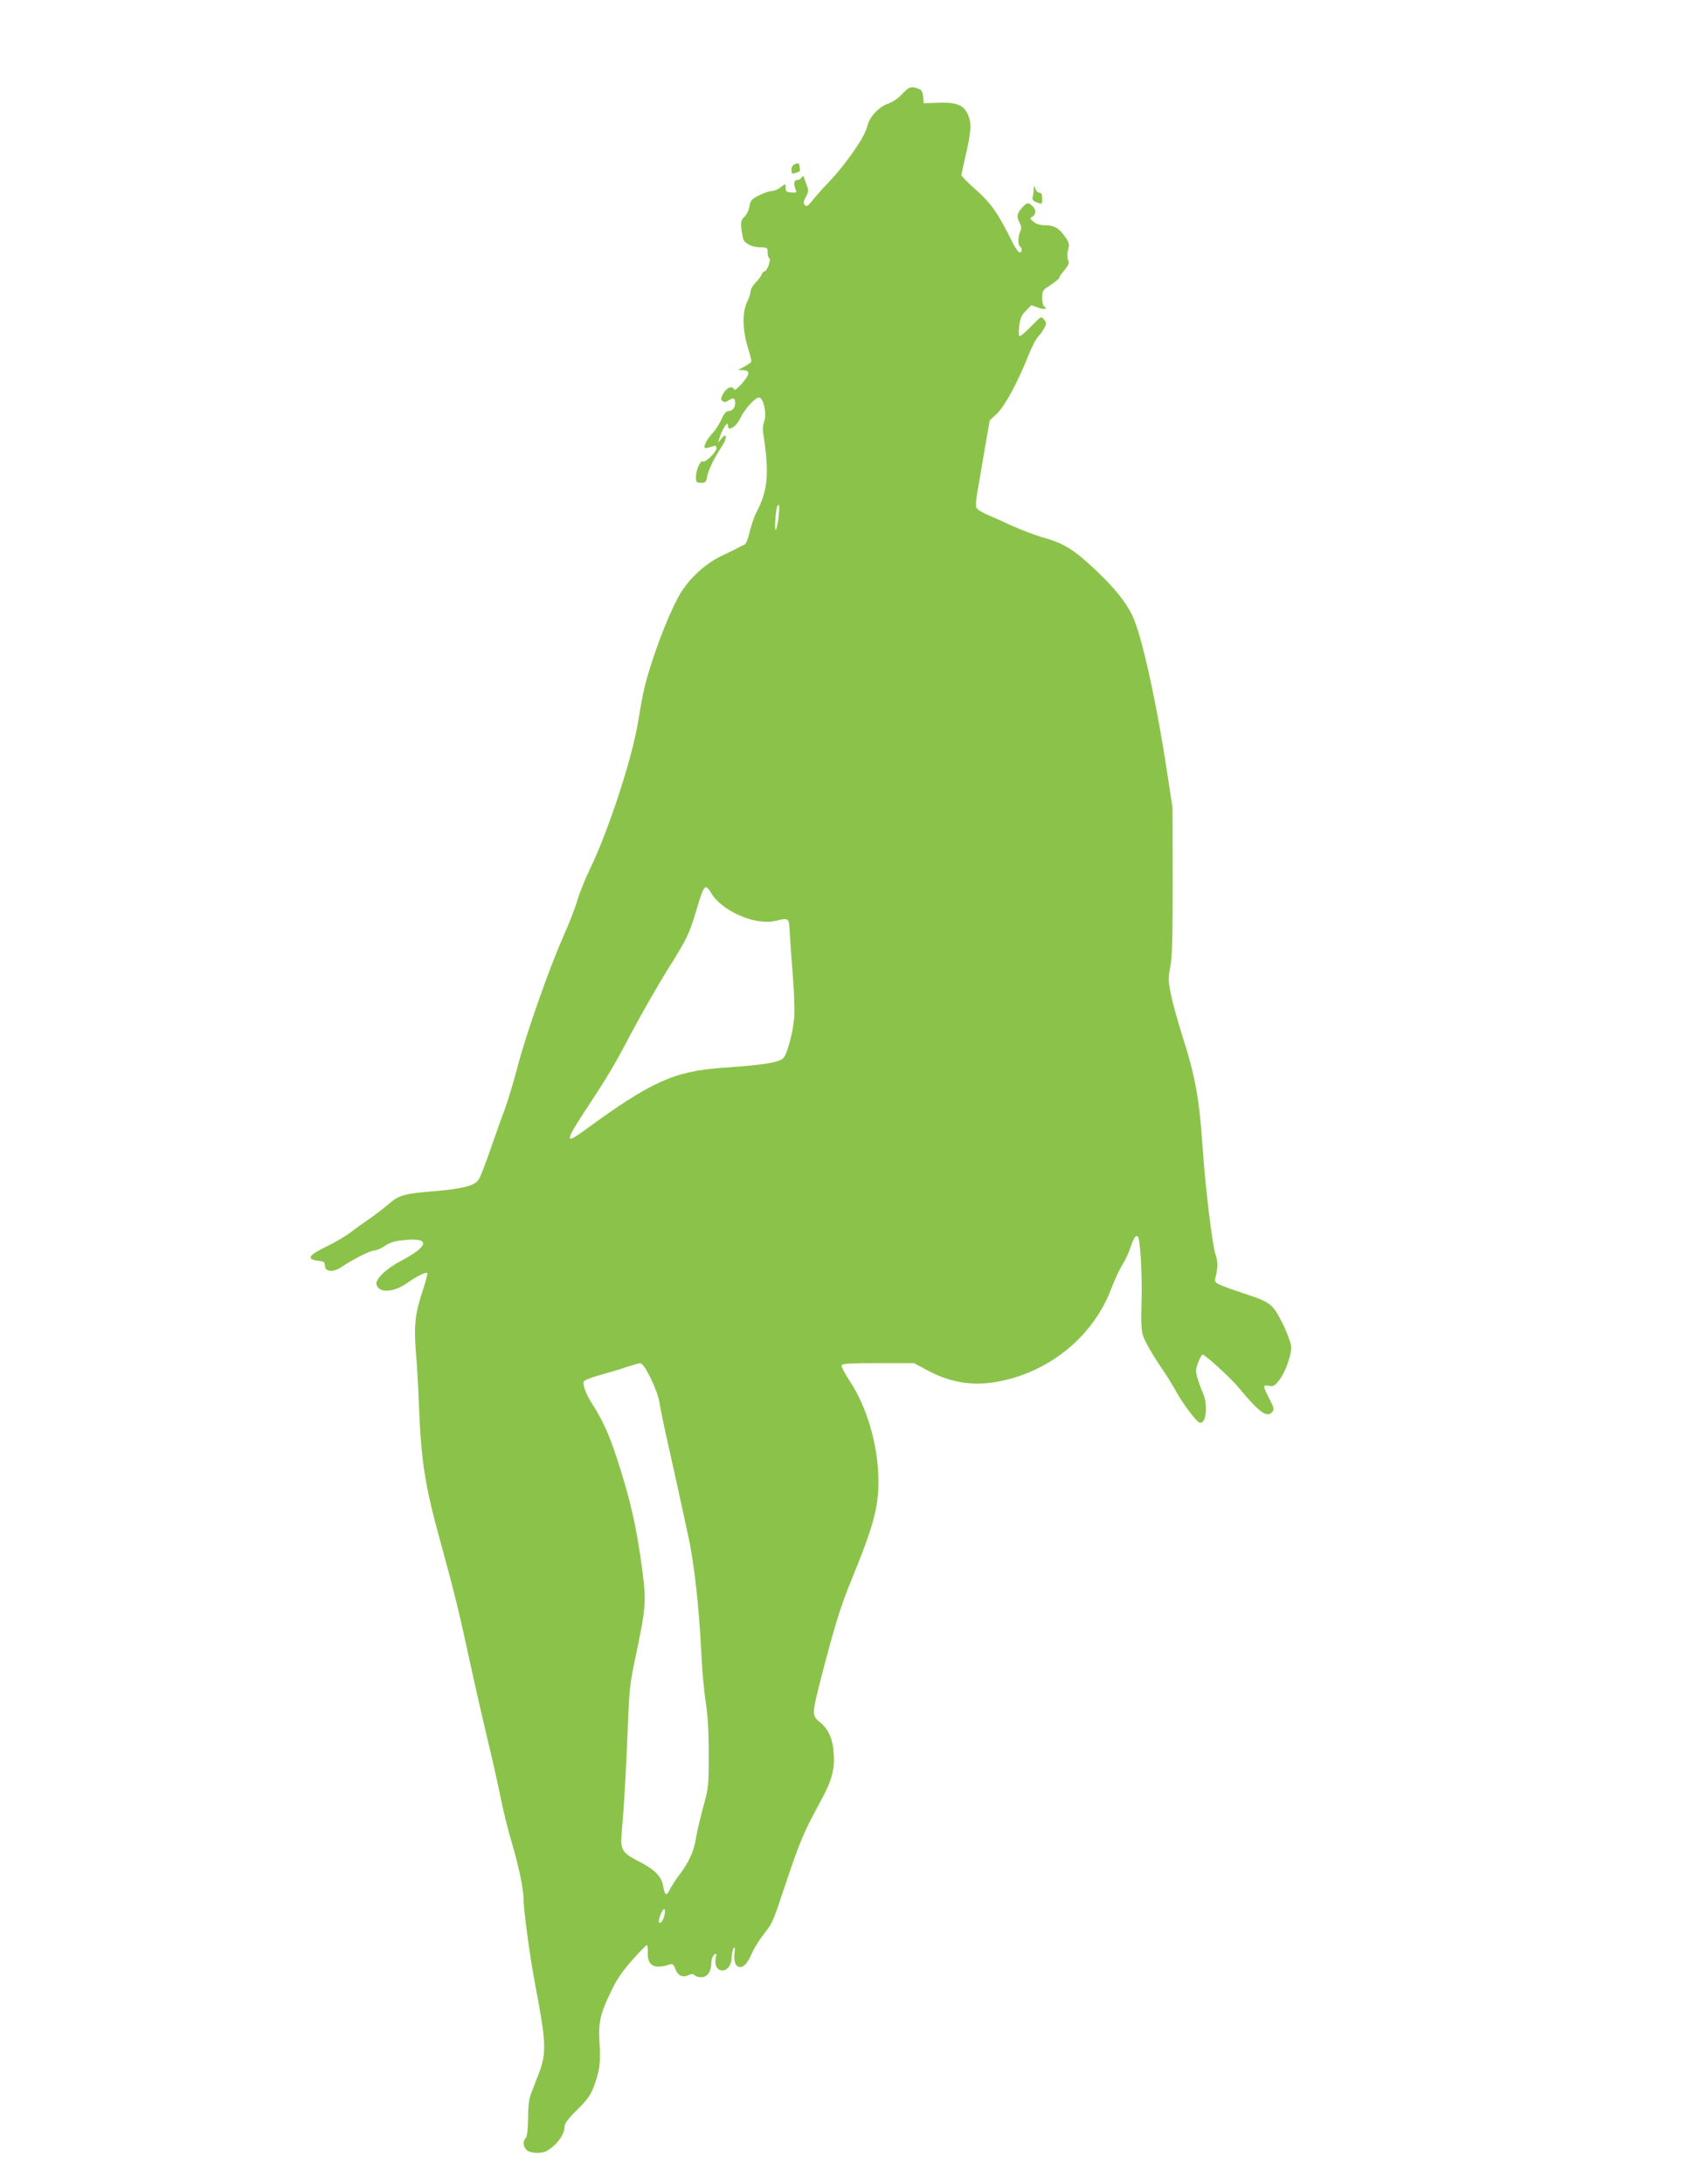 <?xml version="1.0" standalone="no"?>
<!DOCTYPE svg PUBLIC "-//W3C//DTD SVG 20010904//EN"
 "http://www.w3.org/TR/2001/REC-SVG-20010904/DTD/svg10.dtd">
<svg version="1.0" xmlns="http://www.w3.org/2000/svg"
 width="989pt" height="1280pt" viewBox="0 0 989 1280"
 preserveAspectRatio="xMidYMid meet">
<g transform="translate(0,1280) scale(0.1,-0.1)"
fill="#8bc34a" stroke="none">
<path d="M5288 12248 c-24 -26 -56 -47 -85 -57 -51 -17 -108 -80 -118 -129
-12 -60 -121 -218 -224 -327 -37 -38 -81 -88 -98 -110 -26 -32 -34 -38 -44
-27 -11 10 -10 19 5 47 15 27 17 40 8 62 -5 15 -13 37 -17 48 -5 16 -8 17 -15
5 -5 -8 -17 -15 -27 -15 -19 0 -22 -24 -8 -58 7 -16 3 -18 -26 -15 -28 2 -34
7 -33 26 1 27 -1 27 -33 2 -14 -11 -36 -20 -50 -20 -13 0 -46 -11 -73 -25 -44
-22 -51 -30 -56 -64 -4 -23 -17 -49 -30 -62 -24 -22 -25 -42 -8 -126 6 -29 52
-53 104 -53 38 0 40 -2 40 -29 0 -16 4 -31 9 -33 14 -4 -11 -78 -26 -78 -6 0
-14 -8 -18 -19 -3 -10 -19 -31 -35 -47 -16 -16 -30 -39 -30 -52 0 -12 -9 -40
-20 -62 -29 -57 -27 -167 4 -266 14 -43 23 -81 20 -86 -3 -4 -22 -17 -42 -28
l-37 -19 30 -1 c22 0 31 -5 32 -17 2 -23 -77 -112 -84 -95 -9 23 -41 12 -61
-22 -17 -29 -18 -37 -7 -46 10 -9 20 -8 38 4 27 18 37 13 37 -19 0 -26 -18
-45 -42 -45 -11 0 -25 -17 -38 -47 -12 -27 -34 -61 -49 -78 -30 -32 -51 -66
-51 -85 0 -10 15 -8 58 7 7 3 12 -3 12 -15 0 -22 -66 -86 -80 -77 -14 9 -40
-50 -40 -90 0 -32 2 -35 30 -35 26 0 30 4 36 38 7 39 42 109 88 179 31 46 26
83 -5 42 l-19 -24 9 31 c5 17 17 44 27 60 18 26 19 27 22 7 3 -18 6 -19 27 -9
13 6 33 30 44 53 26 55 88 123 111 123 26 0 47 -99 30 -141 -7 -16 -10 -45 -6
-66 37 -240 29 -337 -43 -473 -10 -19 -26 -67 -36 -107 -11 -47 -22 -73 -33
-77 -10 -3 -24 -10 -32 -15 -8 -5 -50 -26 -93 -46 -108 -50 -211 -148 -265
-253 -50 -95 -109 -243 -155 -387 -38 -120 -47 -160 -77 -340 -35 -214 -175
-640 -282 -860 -27 -55 -60 -138 -74 -185 -14 -47 -51 -141 -81 -208 -81 -182
-219 -573 -268 -762 -24 -91 -58 -204 -75 -250 -18 -47 -56 -154 -85 -238 -29
-84 -60 -164 -69 -177 -22 -34 -96 -53 -246 -66 -195 -16 -218 -22 -286 -80
-32 -27 -84 -67 -114 -87 -30 -20 -77 -54 -104 -75 -27 -21 -91 -59 -143 -84
-105 -51 -119 -74 -48 -83 35 -4 40 -8 40 -30 0 -35 49 -39 95 -8 68 46 171
98 194 98 13 0 41 12 62 27 30 20 57 29 113 34 155 16 148 -34 -17 -121 -88
-46 -153 -109 -145 -139 14 -53 102 -48 184 11 48 35 107 64 114 56 3 -3 -8
-45 -24 -94 -48 -144 -55 -208 -43 -369 7 -77 14 -207 17 -290 14 -352 34
-482 125 -815 83 -301 111 -415 179 -730 33 -151 78 -347 99 -435 22 -88 54
-231 72 -318 17 -87 49 -218 71 -290 41 -138 69 -274 69 -336 -1 -55 38 -340
67 -491 65 -340 68 -402 22 -523 -17 -45 -38 -99 -46 -120 -11 -25 -17 -71
-17 -142 -1 -67 -6 -109 -14 -117 -18 -18 -15 -53 6 -71 21 -19 83 -22 115 -6
57 30 107 96 107 144 0 18 20 45 73 98 57 56 79 85 96 130 37 99 43 145 36
258 -8 126 3 174 71 314 30 63 66 115 120 175 41 47 80 86 85 88 5 2 8 -17 7
-42 -4 -78 38 -101 128 -71 18 5 23 1 32 -23 14 -41 43 -56 77 -40 19 9 28 9
37 0 7 -7 24 -12 39 -12 35 0 59 33 59 81 0 22 7 42 16 50 15 12 16 10 10 -18
-9 -41 8 -73 39 -73 31 0 55 35 55 80 0 19 5 42 11 50 8 11 9 4 5 -29 -5 -51
7 -81 33 -81 24 0 45 25 70 83 12 27 41 74 65 105 58 75 54 66 135 309 80 238
103 292 189 451 78 142 96 202 90 301 -5 89 -31 146 -83 188 -46 37 -45 48 10
263 78 300 115 420 177 570 128 312 158 422 158 579 -1 207 -66 433 -171 590
-27 41 -47 81 -45 88 4 10 52 13 215 13 l209 0 84 -45 c138 -73 274 -92 427
-60 301 63 549 274 650 552 17 44 44 102 60 128 17 26 38 71 47 99 20 63 39
87 48 60 13 -43 23 -239 18 -380 -3 -104 -1 -164 8 -190 12 -38 56 -115 129
-222 20 -30 52 -82 71 -117 35 -63 113 -167 131 -173 40 -15 53 100 21 173
-10 22 -24 61 -32 88 -11 41 -11 53 5 92 9 25 21 45 25 45 15 0 164 -136 211
-193 126 -151 167 -180 199 -142 11 13 8 26 -19 77 -38 75 -39 82 -2 75 26 -5
34 -1 61 34 32 39 70 142 70 189 0 43 -72 201 -110 239 -28 28 -57 43 -140 70
-58 19 -127 43 -153 54 -44 18 -48 23 -42 46 16 63 16 93 1 138 -19 55 -61
404 -76 633 -19 283 -44 417 -121 656 -26 84 -56 191 -65 238 -15 77 -16 94
-3 159 11 55 14 172 14 502 l-1 430 -32 210 c-64 421 -151 812 -205 920 -38
78 -108 164 -211 261 -125 119 -188 159 -303 191 -47 13 -134 46 -192 72 -58
27 -127 58 -154 69 -26 12 -50 28 -53 37 -4 9 -2 44 4 78 6 34 25 145 42 247
l32 185 44 42 c46 44 122 185 184 342 19 47 43 94 54 105 12 12 28 34 37 51
15 27 15 32 0 51 -16 22 -16 22 -74 -37 -31 -32 -62 -59 -68 -59 -7 0 -8 19
-4 58 6 46 13 64 39 90 l32 33 42 -15 c37 -13 58 -7 32 9 -5 3 -10 26 -10 50
0 41 3 45 50 75 28 18 50 37 50 42 0 6 14 26 31 45 20 24 28 40 23 52 -9 19
-8 46 1 81 5 19 -1 36 -25 68 -34 47 -62 62 -120 62 -23 0 -47 8 -61 20 -22
19 -23 21 -6 30 22 14 22 43 -1 63 -24 22 -31 21 -57 -7 -33 -35 -37 -54 -19
-88 12 -24 14 -36 5 -55 -14 -30 -14 -80 -1 -88 14 -9 12 -35 -2 -35 -7 0 -27
28 -44 63 -82 166 -124 226 -212 304 -48 42 -86 81 -86 87 1 6 13 63 28 127
30 133 32 175 12 224 -25 59 -66 76 -171 73 l-90 -3 -3 38 c-3 30 -9 40 -28
47 -42 16 -55 12 -96 -32z m-723 -2475 c-4 -38 -12 -72 -17 -78 -9 -10 -1 120
9 138 12 20 14 1 8 -60z m-397 -2206 c61 -105 255 -191 372 -166 91 20 84 26
91 -86 3 -55 12 -167 18 -250 7 -82 10 -186 7 -230 -7 -86 -40 -210 -63 -236
-22 -26 -110 -41 -358 -58 -282 -20 -417 -81 -798 -359 -131 -96 -130 -80 12
136 120 182 154 240 270 460 51 95 137 245 192 334 116 184 129 211 171 351
45 152 52 161 86 104z m-354 -2844 c24 -49 47 -110 51 -138 4 -27 20 -108 36
-180 28 -124 82 -367 135 -615 34 -155 62 -412 74 -655 5 -110 17 -249 27
-310 12 -78 18 -167 18 -305 0 -188 -1 -199 -32 -310 -17 -63 -37 -146 -43
-185 -13 -78 -40 -138 -94 -210 -21 -26 -46 -66 -58 -88 -22 -45 -30 -40 -42
26 -9 49 -54 93 -139 135 -97 49 -111 70 -103 157 13 144 26 368 36 615 8 223
13 273 40 400 68 320 70 349 45 540 -33 251 -71 416 -149 654 -44 135 -84 223
-141 312 -39 60 -60 116 -53 136 4 8 44 24 95 38 48 13 117 33 153 46 36 12
73 23 82 23 13 1 31 -25 62 -86z m82 -3145 c-7 -34 -22 -56 -32 -46 -8 9 18
78 29 78 5 0 7 -14 3 -32z"/>
<path d="M4663 11839 c-16 -6 -23 -17 -23 -34 0 -23 3 -25 23 -19 29 9 29 8
25 37 -3 21 -6 23 -25 16z"/>
<path d="M6060 11690 c0 -14 -3 -34 -6 -45 -4 -16 2 -23 25 -32 31 -11 31 -11
31 23 0 24 -5 34 -15 34 -9 0 -20 10 -25 23 -9 22 -9 22 -10 -3z"/>
</g>
</svg>
